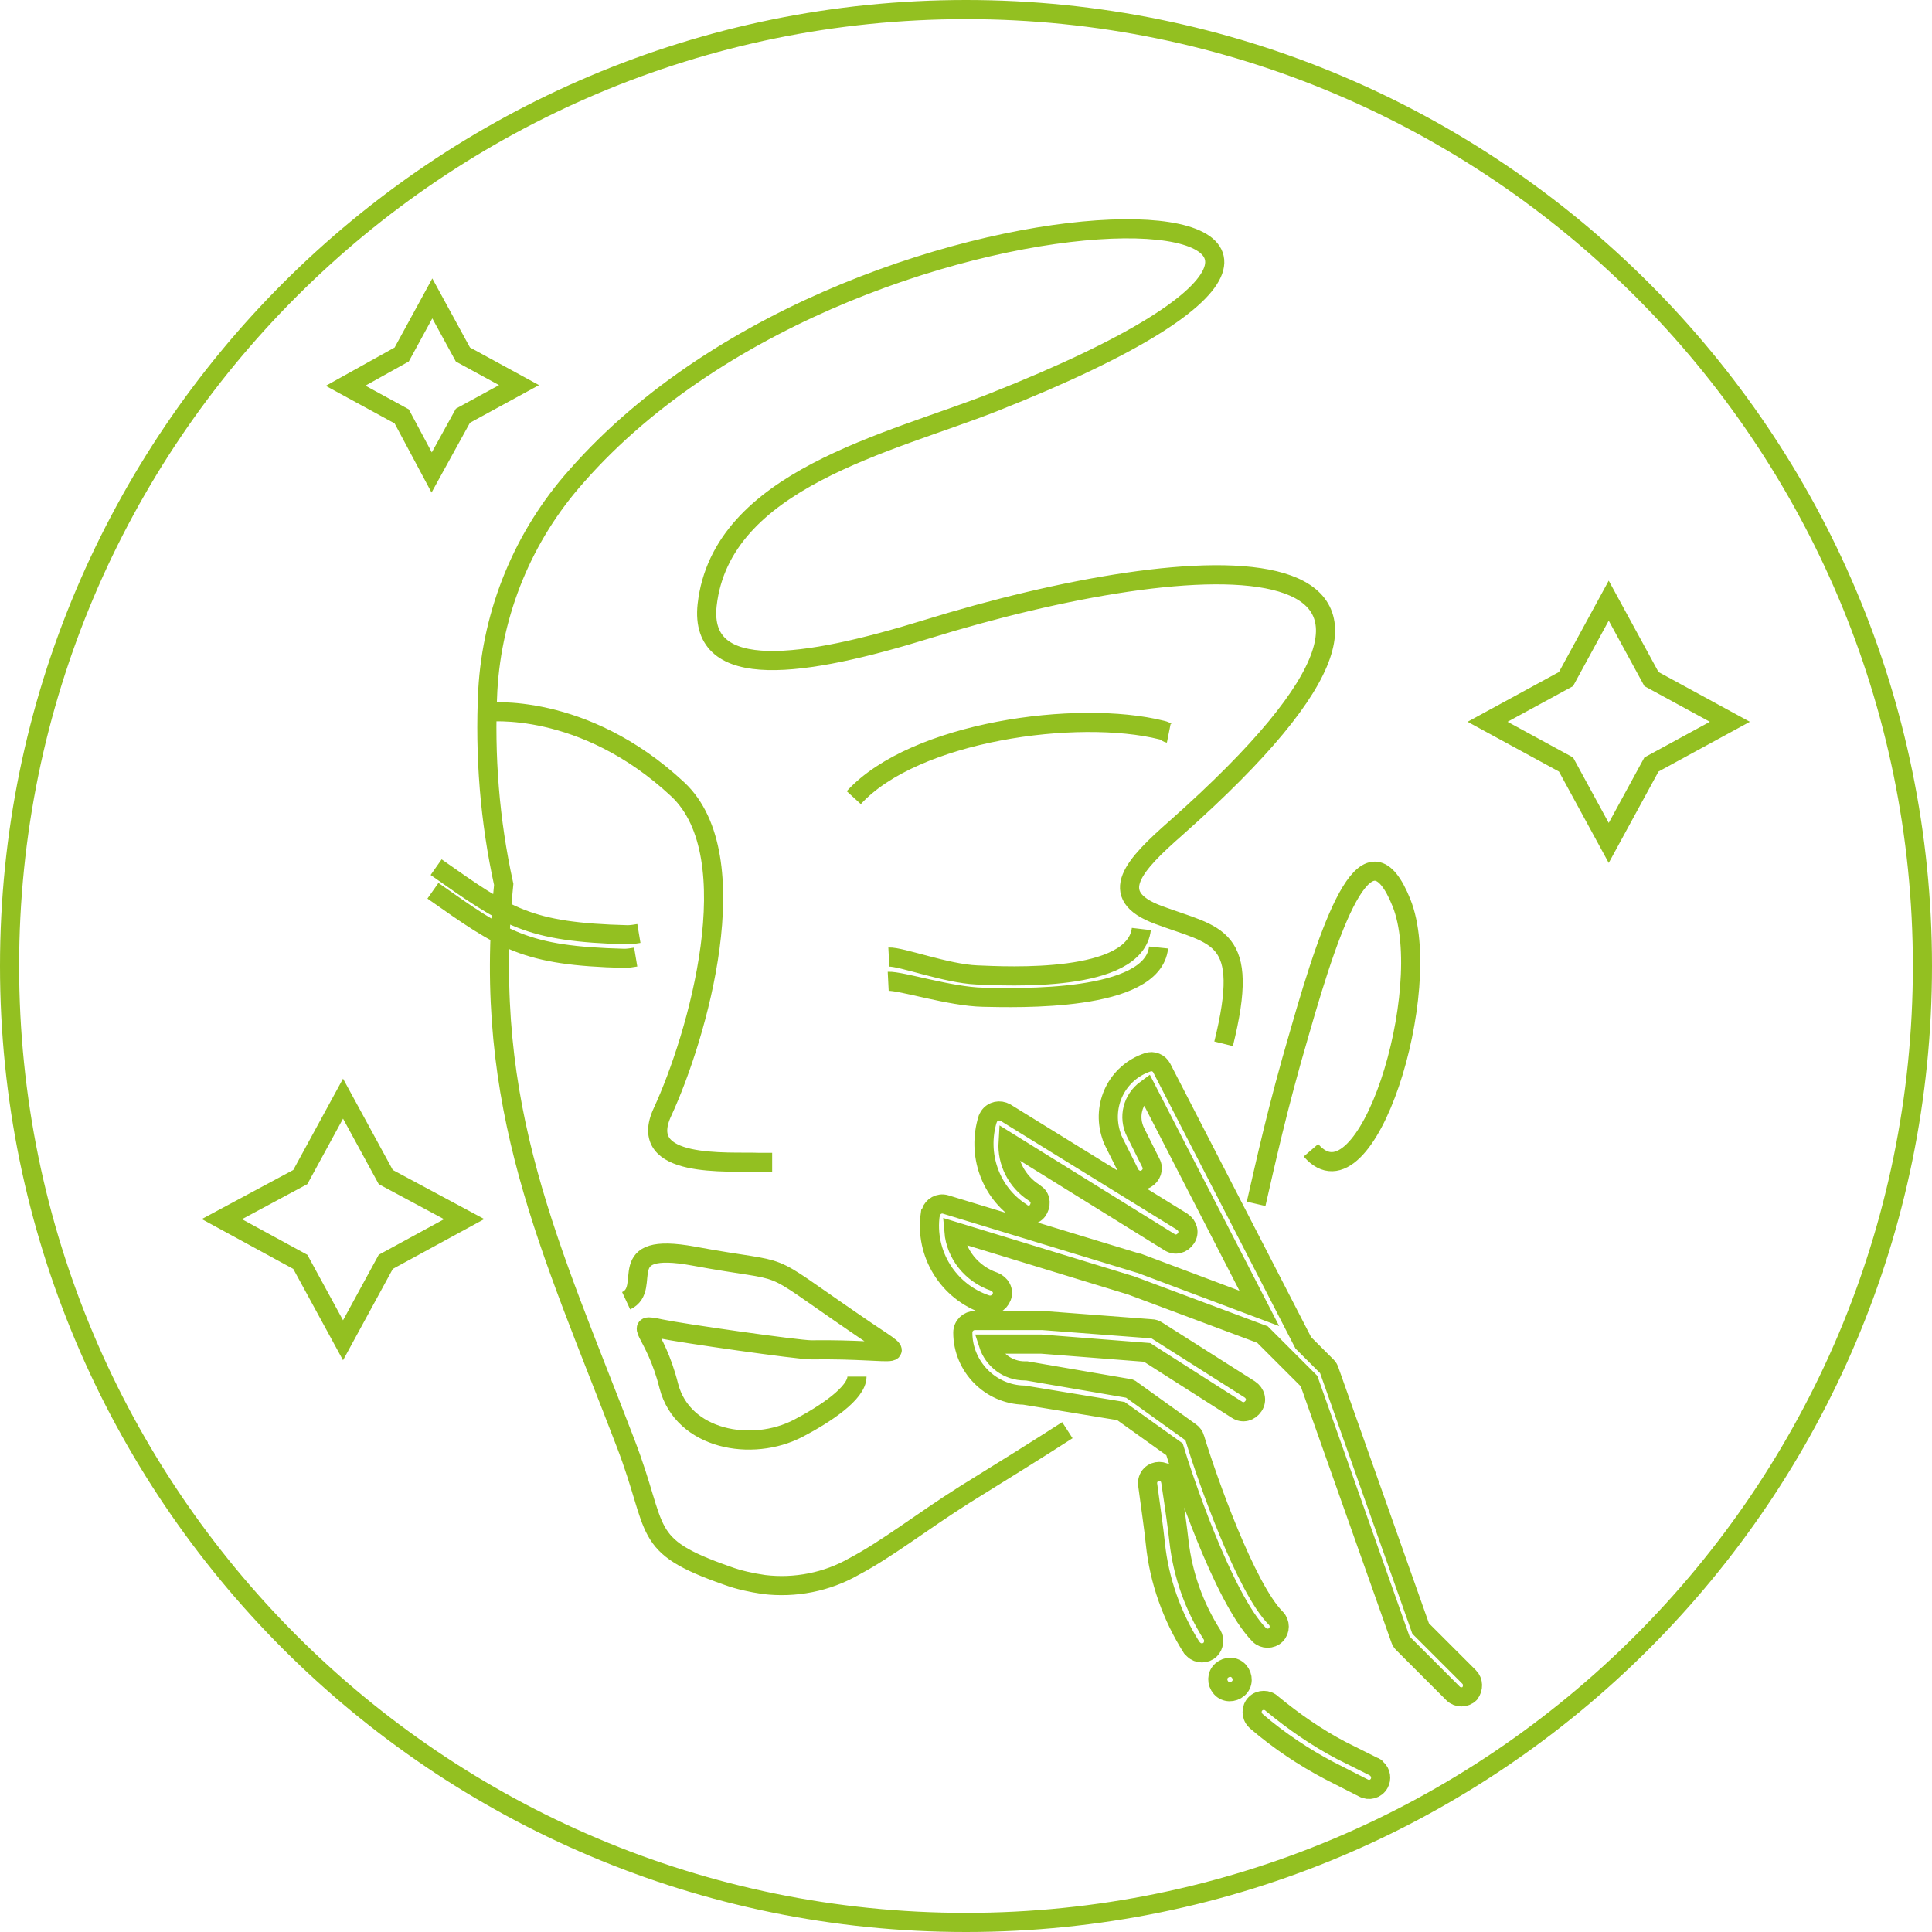<svg xml:space="preserve" style="enable-background:new 0 0 303 303;" viewBox="0 0 303 303" y="0px" x="0px" id="Layer_1" xmlns:xlink="http://www.w3.org/1999/xlink" xmlns="http://www.w3.org/2000/svg"><style type="text/css">	.st0{fill:none;stroke:#93C021;stroke-width:3;stroke-miterlimit:10;}</style><path d="M63,55.6l4.8-8.8l4.8,8.8l8.8,4.8l-8.8,4.8l-4.9,8.9L63,65.3l-8.8-4.8L63,55.6z M233.3,113.2l12.3,6.7l6.7,12.3 l6.7-12.3l12.3-6.7l-12.3-6.7l-6.7-12.3l-6.7,12.3L233.3,113.2z M34.8,191.2l12.3,6.7l6.7,12.3l6.7-12.3l12.3-6.7l-12.3-6.6 l-6.7-12.3l-6.7,12.3L34.8,191.2z M205.6,180.4c8.7,10.1,19.6-25.3,14.2-38.8c-5.2-13-10.6,1.5-16,20.4c-3.5,11.9-5.3,20.3-6.8,26.8  M191.9,163.7c4.3-17.3-1.1-16.8-10.2-20.2c-8.4-3.1-3.8-7.9,2.8-13.7c54.2-48.1,2.8-44.1-39.2-31.1c-19.1,5.9-35.7,8.4-34.4-3.8 c2.2-19.7,28.7-25.4,44.9-31.8c90.7-35.9-19.8-40.4-65.4,11.6c-8.3,9.3-13.2,21.2-13.9,33.6c-0.5,10.2,0.3,20.4,2.5,30.4 c-3.5,35,7.4,57,19.1,87.6c5.4,14,2.2,16,15.9,20.8c1.9,0.7,3.8,1.1,5.8,1.4c4.9,0.6,9.9-0.4,14.1-2.8c5.3-2.8,10.6-7,17.4-11.3 c6.3-3.9,11.6-7.2,16.1-10.1 M121.1,182.3c-0.6,0-1.4,0-2,0c-4.9-0.2-19.4,1.1-15.2-7.9c5.5-11.9,13.6-40.1,2.4-50.6 c-14.9-13.9-30-12.1-30-12.1 M183.3,115c-0.5-0.1-0.2-0.3-1.1-0.5c-13.2-3.3-38.8,0.2-48.3,10.6 M68.4,136 c11.1,7.8,14.3,10.2,30,10.6c0.6,0,1.2-0.1,1.8-0.2 M139.4,150.1c1.9-0.1,9,2.6,13.8,2.8s24.8,1.3,25.8-7.2 M98.2,204 c4.3-2-2.4-9.4,10.6-7c16.2,3,9.9,0,25.4,10.6c9.1,6.3,7.8,3.9-7,4.1c-2.1,0-20.3-2.6-23.6-3.3c-4.7-1-0.9,0.2,1.3,9 c2.2,8.4,13,10.4,20.3,6.6c4.2-2.2,9.2-5.5,9.2-8.1 M67.9,139.7c11.1,7.8,14.3,10.2,30,10.6c0.6,0,1.2-0.1,1.8-0.2 M139.3,153.9 c2-0.1,9.7,2.4,14.9,2.5s26.6,0.8,27.5-7.8 M197.5,256.4c0.7,0.7,1.9,0.7,2.6,0c0.7-0.7,0.7-1.9,0-2.6c-4.7-4.7-10.8-21.9-12.7-28.2 c-0.1-0.4-0.4-0.8-0.7-1l-9.2-6.6c-0.2-0.2-0.5-0.3-0.8-0.3L161,215h-0.3c-2.6,0-4.9-1.7-5.7-4.2h8.3l16.6,1.3l14.1,9 c0.9,0.6,2,0.3,2.6-0.6s0.3-2-0.6-2.6l0,0l-14.5-9.2c-0.3-0.2-0.6-0.3-0.9-0.3l-17.1-1.3h-10.6c-1,0-1.9,0.8-1.9,1.9l0,0 c0,5.3,4.3,9.7,9.6,9.8l15.2,2.5l8.4,6C185.3,231,191.8,250.6,197.5,256.4L197.5,256.4z M160.1,190.1c0.8,0.7,2,0.6,2.6-0.2 s0.6-2-0.2-2.6c-0.1-0.1-0.3-0.2-0.4-0.3l0,0c-2.6-1.7-4.2-4.7-4-7.9l25.3,15.7c0.9,0.6,2,0.3,2.6-0.6s0.3-2-0.6-2.6l0,0l0,0 l-27.7-17.1c-0.9-0.5-2-0.3-2.6,0.6c-0.1,0.1-0.1,0.3-0.2,0.4l0,0C153.2,181,155.3,187,160.1,190.1z M184.9,241.7 c-0.2-1.8-0.6-4.8-1.3-9.4c-0.1-0.4-0.2-0.8-0.5-1c-0.7-0.7-1.9-0.7-2.6,0c-0.4,0.4-0.6,1-0.5,1.6c0.4,3,1,7.1,1.2,9.2 c0.6,5.8,2.6,11.4,5.7,16.3c0.1,0.1,0.2,0.2,0.3,0.3c0.7,0.7,1.9,0.7,2.6,0c0.6-0.6,0.7-1.6,0.3-2.3 C187.3,252,185.5,247,184.9,241.7z M215.5,277.1l-5.2-2.6c-3.8-2-7.4-4.5-10.8-7.3c-0.7-0.7-1.9-0.7-2.6,0c-0.7,0.7-0.7,1.9,0,2.6 c0.1,0.1,0.1,0.1,0.2,0.2c3.5,3,7.4,5.6,11.4,7.7l5.3,2.7c0.9,0.5,2,0.2,2.5-0.7c0.4-0.7,0.3-1.7-0.4-2.3 C215.8,277.3,215.7,277.1,215.5,277.1z M194.3,262.1c-0.7-0.8-1.9-0.8-2.7-0.1s-0.8,1.9-0.1,2.7c0.7,0.8,1.9,0.8,2.7,0.1 C195,264.1,195,262.9,194.3,262.1L194.3,262.1z M230.4,263l-7.6-7.6L208.5,215c-0.1-0.3-0.2-0.5-0.4-0.7l-3.7-3.7l-22.2-43.1 c-0.4-0.8-1.4-1.2-2.2-0.9c-4.8,1.6-7.3,6.7-5.7,11.5c0.1,0.4,0.3,0.8,0.5,1.2l2.4,4.8c0.5,0.9,1.6,1.3,2.5,0.8s1.3-1.6,0.8-2.5 l-2.4-4.8c-1.2-2.4-0.5-5.2,1.7-6.8l17.7,34.4l-18.9-7.1h-0.1l-30.2-9.2c-1-0.3-2,0.3-2.3,1.2c0,0.1,0,0.2-0.1,0.3 c-0.9,6.2,2.8,12.2,8.8,14.2c1,0.3,2-0.2,2.4-1.2s-0.2-2-1.2-2.4c-3.5-1.2-6-4.3-6.3-7.9l27.8,8.5l20.6,7.7l7.3,7.3l14.3,40.4 c0.1,0.3,0.2,0.5,0.4,0.7l7.9,7.9c0.7,0.7,1.9,0.7,2.6,0C231.1,264.8,231.1,263.7,230.4,263L230.4,263z M151.5,1.5 c-82.8,0-150,67.2-150,150s67.2,150,150,150s150-67.2,150-150S234.3,1.5,151.5,1.5L151.5,1.5z" class="st0"></path></svg>